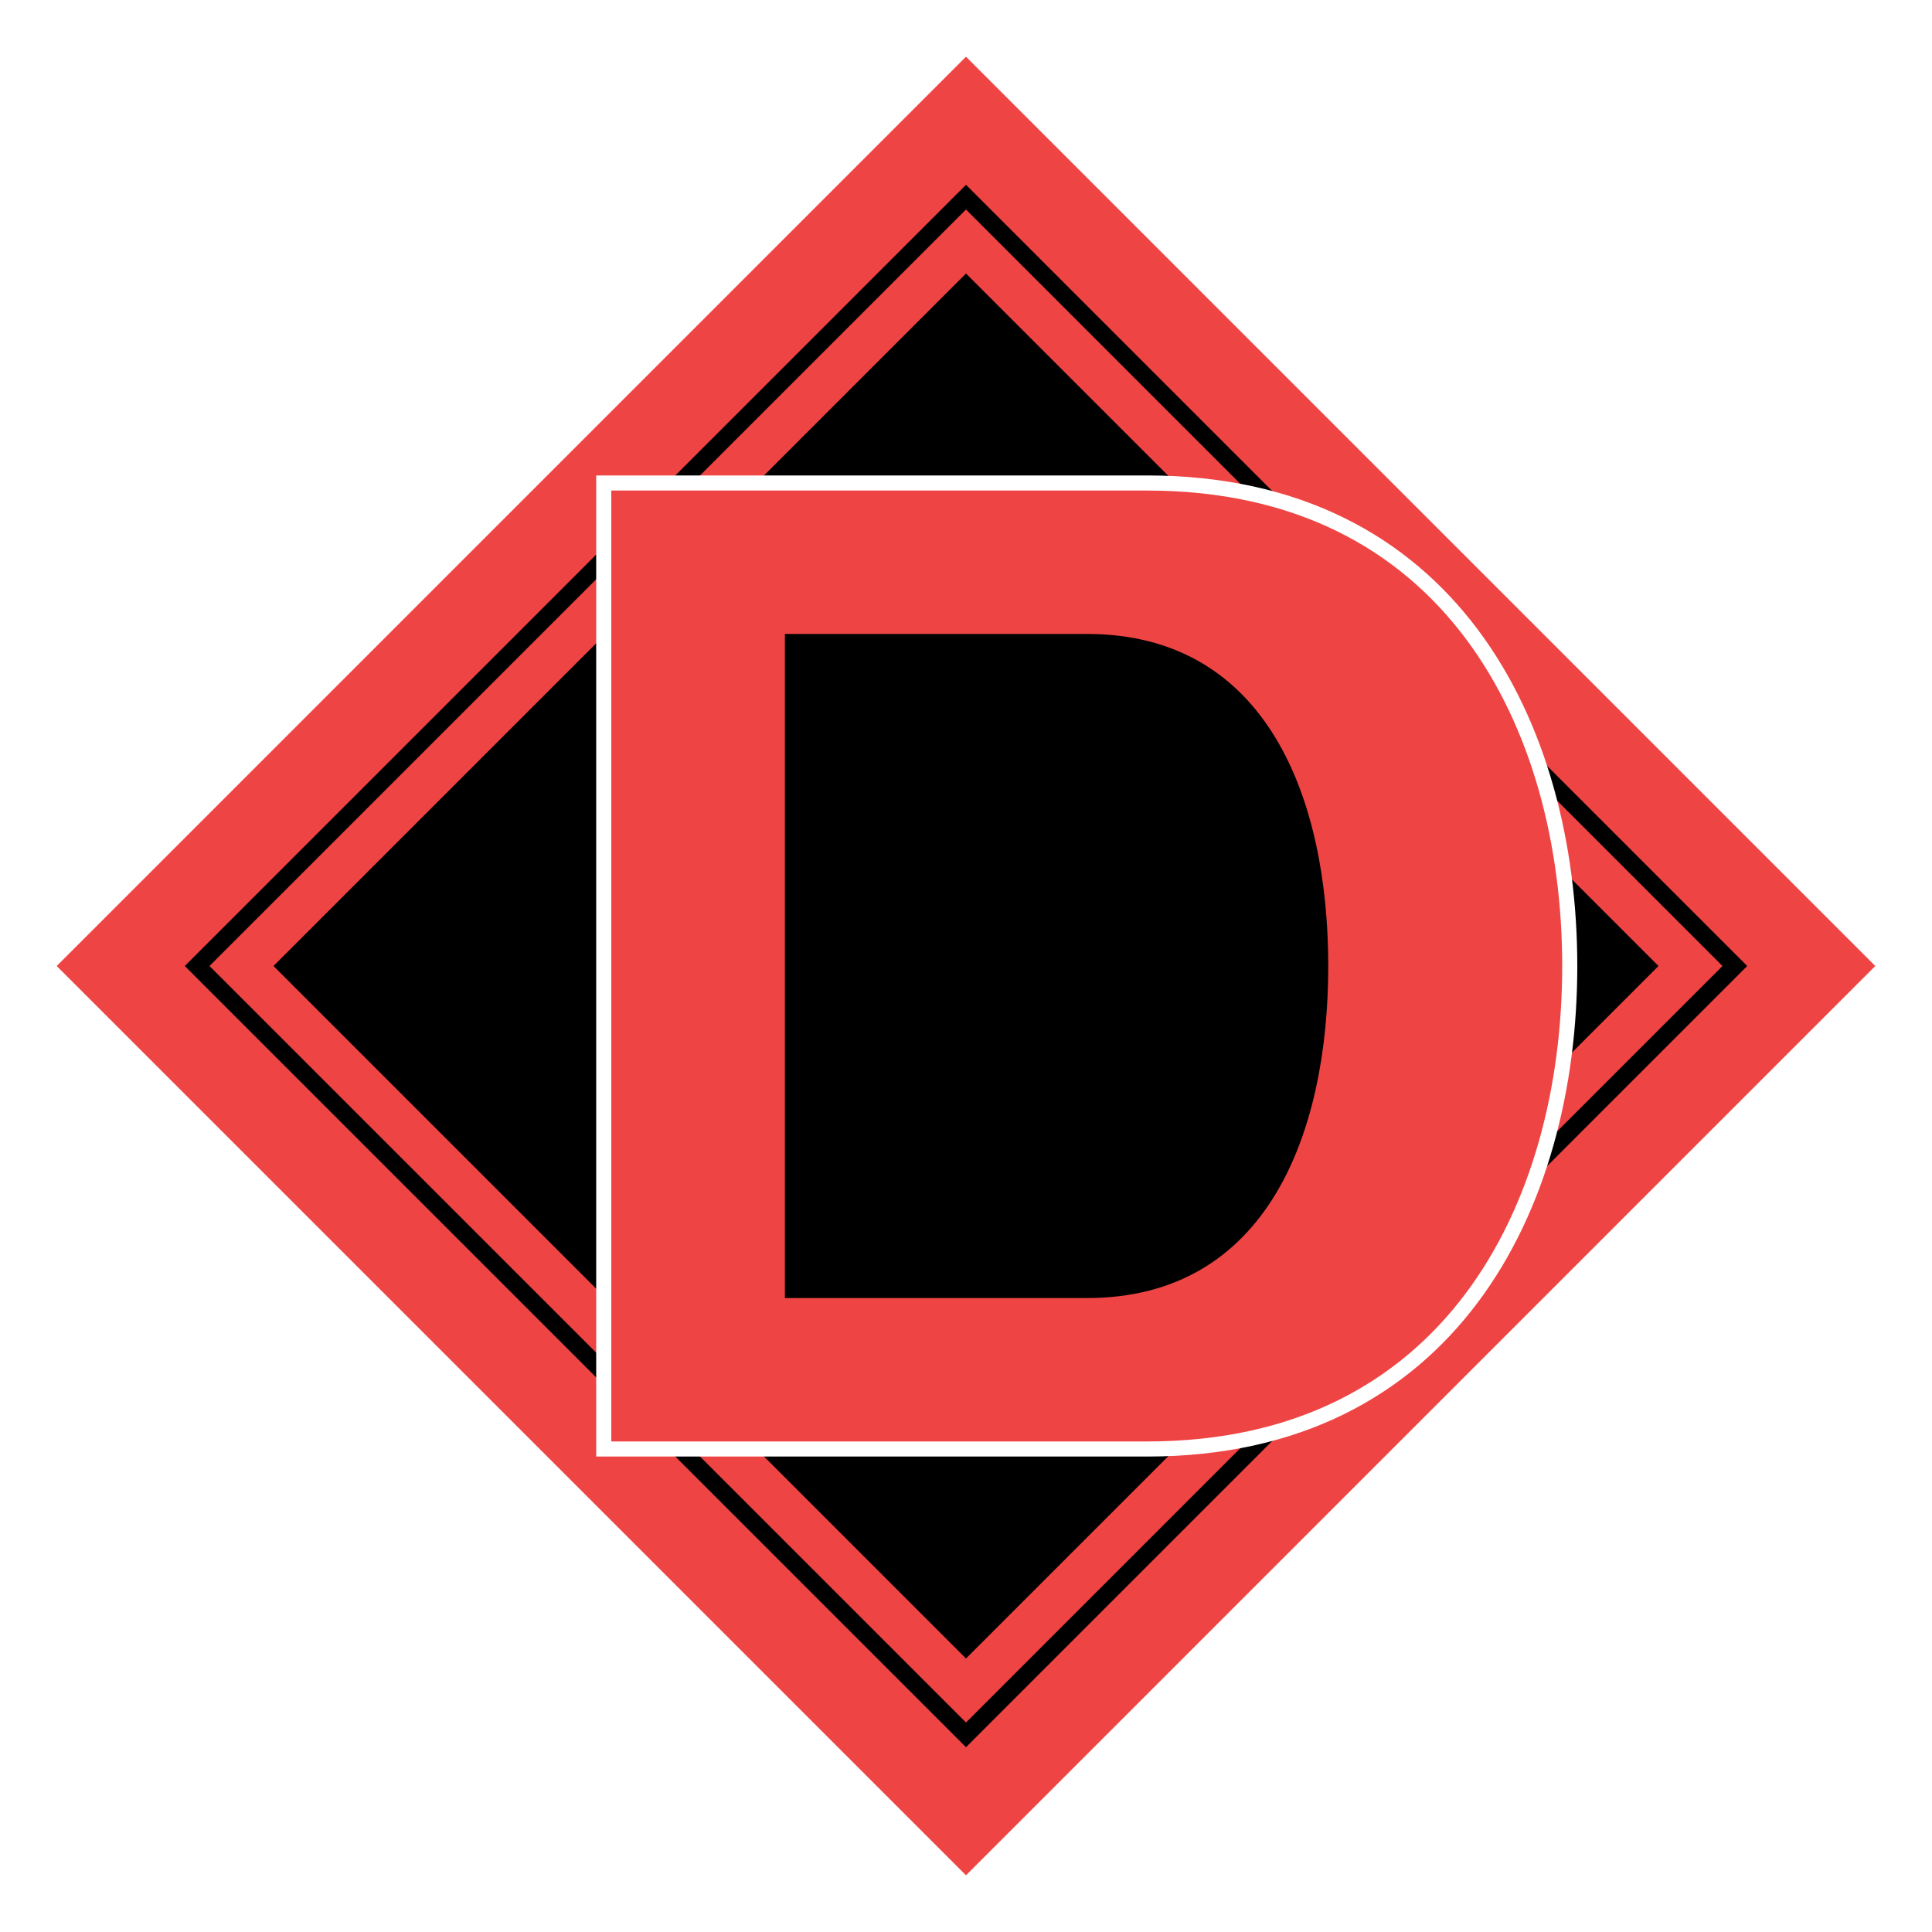 <svg width="512" height="512" viewBox="0 0 512 512" fill="none" xmlns="http://www.w3.org/2000/svg">
  <!-- Glow Filter -->
  <defs>
    <filter id="glow" x="-50%" y="-50%" width="200%" height="200%">
      <feGaussianBlur in="SourceGraphic" stdDeviation="8" result="blur" />
      <feColorMatrix in="blur" type="matrix" values="
        1 0 0 0 1
        0 0 0 0 0
        0 0 0 0 0
        0 0 0 0.7 0
      " result="glow" />
      <feMerge>
        <feMergeNode in="glow" />
        <feMergeNode in="SourceGraphic" />
      </feMerge>
    </filter>
  </defs>

  <!-- Diamond Shield Background -->
  <path d="
    M256 32
    L480 256
    L256 480
    L32 256
    Z" 
    fill="#000000" 
    stroke="#EF4444" 
    stroke-width="24"
  />
  
  <!-- Inner Diamond -->
  <path d="
    M256 64
    L448 256
    L256 448
    L64 256
    Z" 
    fill="#000000" 
    stroke="#EF4444" 
    stroke-width="12"
  />
  
  <!-- Stylized D with Glow -->
  <g filter="url(#glow)">
    <path d="
      M160 128
      C160 128 256 128 304 128
      C384 128 416 192 416 256
      C416 320 384 384 304 384
      C256 384 160 384 160 384
      L160 128
      Z"
      fill="#EF4444"
      stroke="#FFFFFF"
      stroke-width="4"
    />
    <path d="
      M208 168
      L208 344
      C208 344 256 344 288 344
      C336 344 352 300 352 256
      C352 212 336 168 288 168
      C256 168 208 168 208 168
      Z"
      fill="#000000"
    />
  </g>
</svg>
